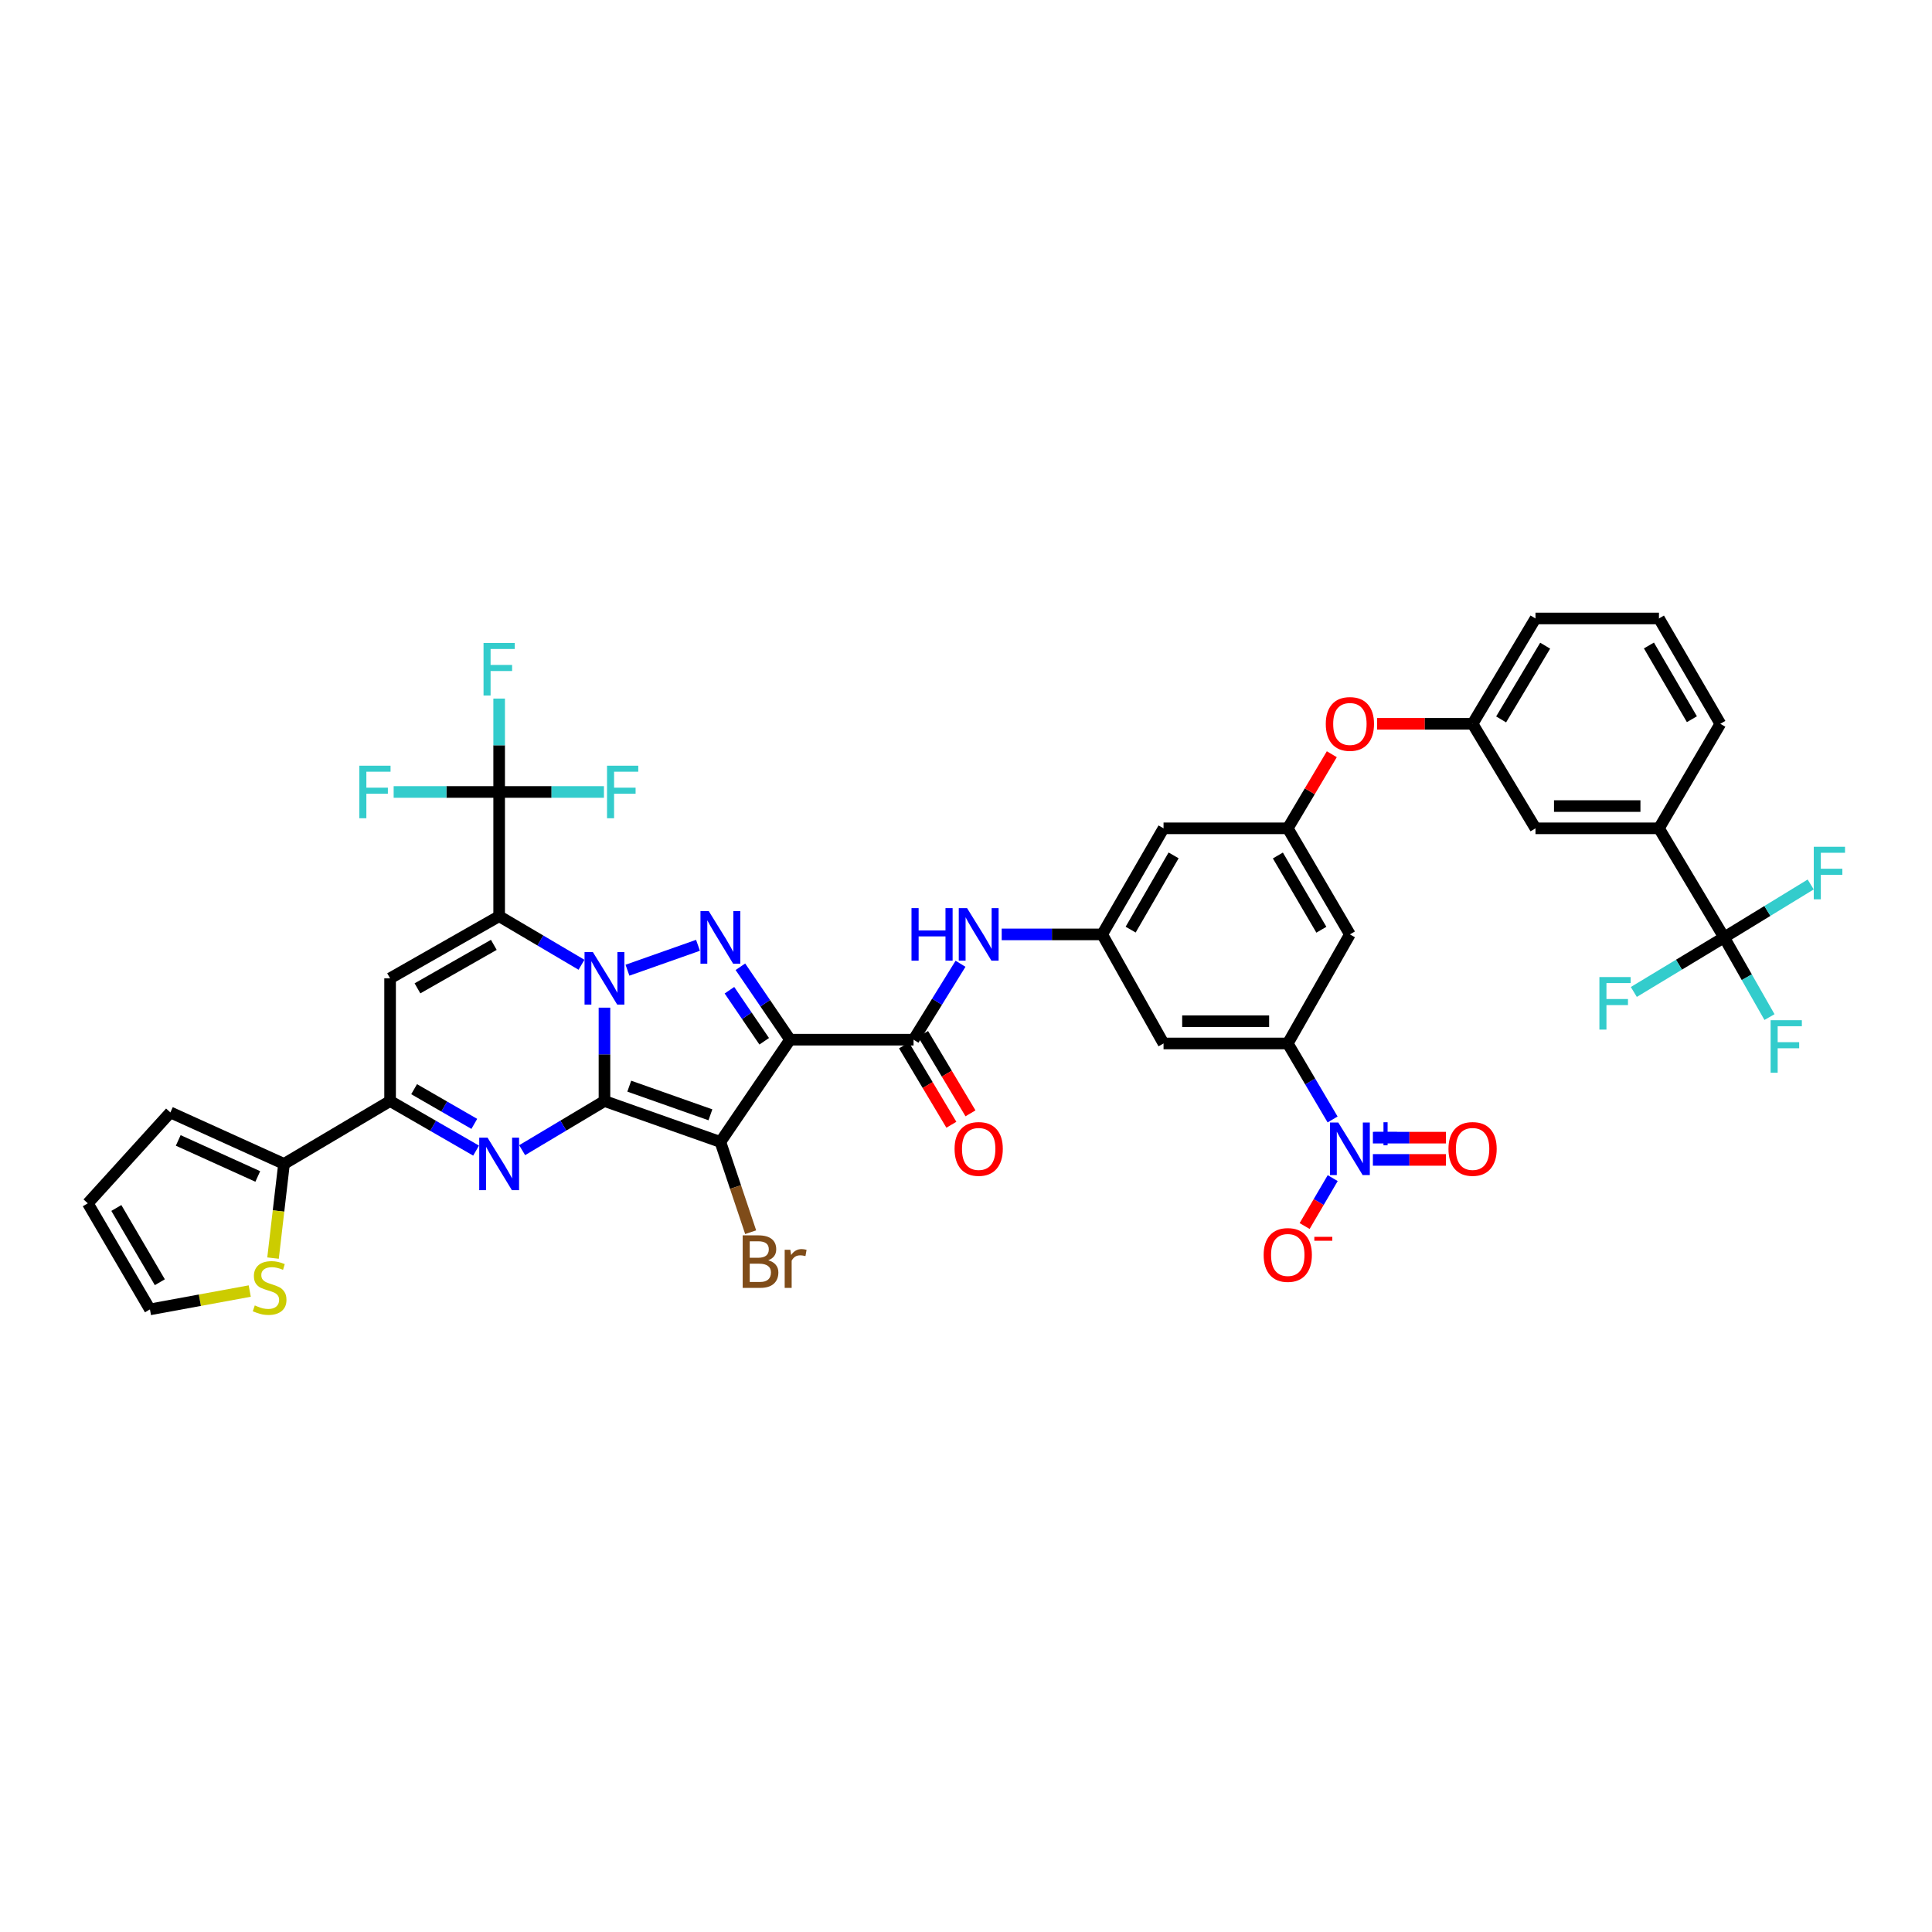 <?xml version='1.0' encoding='iso-8859-1'?>
<svg version='1.1' baseProfile='full'
              xmlns='http://www.w3.org/2000/svg'
                      xmlns:rdkit='http://www.rdkit.org/xml'
                      xmlns:xlink='http://www.w3.org/1999/xlink'
                  xml:space='preserve'
width='1000px' height='1000px' viewBox='0 0 1000 1000'>
<!-- END OF HEADER -->
<rect style='opacity:1.0;fill:#FFFFFF;stroke:none' width='1000' height='1000' x='0' y='0'> </rect>
<path class='bond-0' d='M 312.871,569.887 L 312.871,545.724' style='fill:none;fill-rule:evenodd;stroke:#000000;stroke-width:6px;stroke-linecap:butt;stroke-linejoin:miter;stroke-opacity:1' />
<path class='bond-0' d='M 312.871,545.724 L 312.871,521.561' style='fill:none;fill-rule:evenodd;stroke:#0000FF;stroke-width:6px;stroke-linecap:butt;stroke-linejoin:miter;stroke-opacity:1' />
<path class='bond-2' d='M 312.871,569.887 L 372.873,591.068' style='fill:none;fill-rule:evenodd;stroke:#000000;stroke-width:6px;stroke-linecap:butt;stroke-linejoin:miter;stroke-opacity:1' />
<path class='bond-2' d='M 325.706,562.2 L 367.708,577.026' style='fill:none;fill-rule:evenodd;stroke:#000000;stroke-width:6px;stroke-linecap:butt;stroke-linejoin:miter;stroke-opacity:1' />
<path class='bond-5' d='M 312.871,569.887 L 291.565,582.609' style='fill:none;fill-rule:evenodd;stroke:#000000;stroke-width:6px;stroke-linecap:butt;stroke-linejoin:miter;stroke-opacity:1' />
<path class='bond-5' d='M 291.565,582.609 L 270.26,595.331' style='fill:none;fill-rule:evenodd;stroke:#0000FF;stroke-width:6px;stroke-linecap:butt;stroke-linejoin:miter;stroke-opacity:1' />
<path class='bond-1' d='M 300.977,499.361 L 279.669,486.79' style='fill:none;fill-rule:evenodd;stroke:#0000FF;stroke-width:6px;stroke-linecap:butt;stroke-linejoin:miter;stroke-opacity:1' />
<path class='bond-1' d='M 279.669,486.79 L 258.361,474.22' style='fill:none;fill-rule:evenodd;stroke:#000000;stroke-width:6px;stroke-linecap:butt;stroke-linejoin:miter;stroke-opacity:1' />
<path class='bond-4' d='M 324.773,502.176 L 361.286,489.288' style='fill:none;fill-rule:evenodd;stroke:#0000FF;stroke-width:6px;stroke-linecap:butt;stroke-linejoin:miter;stroke-opacity:1' />
<path class='bond-10' d='M 258.361,474.22 L 258.361,409.923' style='fill:none;fill-rule:evenodd;stroke:#000000;stroke-width:6px;stroke-linecap:butt;stroke-linejoin:miter;stroke-opacity:1' />
<path class='bond-42' d='M 258.361,474.22 L 201.911,506.378' style='fill:none;fill-rule:evenodd;stroke:#000000;stroke-width:6px;stroke-linecap:butt;stroke-linejoin:miter;stroke-opacity:1' />
<path class='bond-42' d='M 255.597,489.055 L 216.082,511.565' style='fill:none;fill-rule:evenodd;stroke:#000000;stroke-width:6px;stroke-linecap:butt;stroke-linejoin:miter;stroke-opacity:1' />
<path class='bond-3' d='M 372.873,591.068 L 408.929,538.139' style='fill:none;fill-rule:evenodd;stroke:#000000;stroke-width:6px;stroke-linecap:butt;stroke-linejoin:miter;stroke-opacity:1' />
<path class='bond-24' d='M 372.873,591.068 L 380.707,614.427' style='fill:none;fill-rule:evenodd;stroke:#000000;stroke-width:6px;stroke-linecap:butt;stroke-linejoin:miter;stroke-opacity:1' />
<path class='bond-24' d='M 380.707,614.427 L 388.542,637.787' style='fill:none;fill-rule:evenodd;stroke:#7F4C19;stroke-width:6px;stroke-linecap:butt;stroke-linejoin:miter;stroke-opacity:1' />
<path class='bond-8' d='M 408.929,538.139 L 472.848,538.139' style='fill:none;fill-rule:evenodd;stroke:#000000;stroke-width:6px;stroke-linecap:butt;stroke-linejoin:miter;stroke-opacity:1' />
<path class='bond-41' d='M 408.929,538.139 L 396.076,519.267' style='fill:none;fill-rule:evenodd;stroke:#000000;stroke-width:6px;stroke-linecap:butt;stroke-linejoin:miter;stroke-opacity:1' />
<path class='bond-41' d='M 396.076,519.267 L 383.223,500.394' style='fill:none;fill-rule:evenodd;stroke:#0000FF;stroke-width:6px;stroke-linecap:butt;stroke-linejoin:miter;stroke-opacity:1' />
<path class='bond-41' d='M 395.55,538.963 L 386.553,525.752' style='fill:none;fill-rule:evenodd;stroke:#000000;stroke-width:6px;stroke-linecap:butt;stroke-linejoin:miter;stroke-opacity:1' />
<path class='bond-41' d='M 386.553,525.752 L 377.556,512.541' style='fill:none;fill-rule:evenodd;stroke:#0000FF;stroke-width:6px;stroke-linecap:butt;stroke-linejoin:miter;stroke-opacity:1' />
<path class='bond-7' d='M 246.42,595.551 L 224.166,582.719' style='fill:none;fill-rule:evenodd;stroke:#0000FF;stroke-width:6px;stroke-linecap:butt;stroke-linejoin:miter;stroke-opacity:1' />
<path class='bond-7' d='M 224.166,582.719 L 201.911,569.887' style='fill:none;fill-rule:evenodd;stroke:#000000;stroke-width:6px;stroke-linecap:butt;stroke-linejoin:miter;stroke-opacity:1' />
<path class='bond-7' d='M 245.499,581.72 L 229.921,572.738' style='fill:none;fill-rule:evenodd;stroke:#0000FF;stroke-width:6px;stroke-linecap:butt;stroke-linejoin:miter;stroke-opacity:1' />
<path class='bond-7' d='M 229.921,572.738 L 214.343,563.756' style='fill:none;fill-rule:evenodd;stroke:#000000;stroke-width:6px;stroke-linecap:butt;stroke-linejoin:miter;stroke-opacity:1' />
<path class='bond-6' d='M 201.911,506.378 L 201.911,569.887' style='fill:none;fill-rule:evenodd;stroke:#000000;stroke-width:6px;stroke-linecap:butt;stroke-linejoin:miter;stroke-opacity:1' />
<path class='bond-13' d='M 201.911,569.887 L 147.005,602.436' style='fill:none;fill-rule:evenodd;stroke:#000000;stroke-width:6px;stroke-linecap:butt;stroke-linejoin:miter;stroke-opacity:1' />
<path class='bond-14' d='M 472.848,538.139 L 485.006,518.489' style='fill:none;fill-rule:evenodd;stroke:#000000;stroke-width:6px;stroke-linecap:butt;stroke-linejoin:miter;stroke-opacity:1' />
<path class='bond-14' d='M 485.006,518.489 L 497.165,498.84' style='fill:none;fill-rule:evenodd;stroke:#0000FF;stroke-width:6px;stroke-linecap:butt;stroke-linejoin:miter;stroke-opacity:1' />
<path class='bond-25' d='M 467.902,541.093 L 480.166,561.63' style='fill:none;fill-rule:evenodd;stroke:#000000;stroke-width:6px;stroke-linecap:butt;stroke-linejoin:miter;stroke-opacity:1' />
<path class='bond-25' d='M 480.166,561.63 L 492.43,582.168' style='fill:none;fill-rule:evenodd;stroke:#FF0000;stroke-width:6px;stroke-linecap:butt;stroke-linejoin:miter;stroke-opacity:1' />
<path class='bond-25' d='M 477.794,535.186 L 490.058,555.723' style='fill:none;fill-rule:evenodd;stroke:#000000;stroke-width:6px;stroke-linecap:butt;stroke-linejoin:miter;stroke-opacity:1' />
<path class='bond-25' d='M 490.058,555.723 L 502.322,576.261' style='fill:none;fill-rule:evenodd;stroke:#FF0000;stroke-width:6px;stroke-linecap:butt;stroke-linejoin:miter;stroke-opacity:1' />
<path class='bond-9' d='M 689.749,579.43 L 678.147,559.764' style='fill:none;fill-rule:evenodd;stroke:#0000FF;stroke-width:6px;stroke-linecap:butt;stroke-linejoin:miter;stroke-opacity:1' />
<path class='bond-9' d='M 678.147,559.764 L 666.545,540.098' style='fill:none;fill-rule:evenodd;stroke:#000000;stroke-width:6px;stroke-linecap:butt;stroke-linejoin:miter;stroke-opacity:1' />
<path class='bond-21' d='M 689.806,609.794 L 682.541,622.195' style='fill:none;fill-rule:evenodd;stroke:#0000FF;stroke-width:6px;stroke-linecap:butt;stroke-linejoin:miter;stroke-opacity:1' />
<path class='bond-21' d='M 682.541,622.195 L 675.275,634.596' style='fill:none;fill-rule:evenodd;stroke:#FF0000;stroke-width:6px;stroke-linecap:butt;stroke-linejoin:miter;stroke-opacity:1' />
<path class='bond-23' d='M 710.603,600.368 L 729.519,600.368' style='fill:none;fill-rule:evenodd;stroke:#0000FF;stroke-width:6px;stroke-linecap:butt;stroke-linejoin:miter;stroke-opacity:1' />
<path class='bond-23' d='M 729.519,600.368 L 748.435,600.368' style='fill:none;fill-rule:evenodd;stroke:#FF0000;stroke-width:6px;stroke-linecap:butt;stroke-linejoin:miter;stroke-opacity:1' />
<path class='bond-23' d='M 710.603,588.847 L 729.519,588.847' style='fill:none;fill-rule:evenodd;stroke:#0000FF;stroke-width:6px;stroke-linecap:butt;stroke-linejoin:miter;stroke-opacity:1' />
<path class='bond-23' d='M 729.519,588.847 L 748.435,588.847' style='fill:none;fill-rule:evenodd;stroke:#FF0000;stroke-width:6px;stroke-linecap:butt;stroke-linejoin:miter;stroke-opacity:1' />
<path class='bond-32' d='M 258.361,409.923 L 231.058,409.923' style='fill:none;fill-rule:evenodd;stroke:#000000;stroke-width:6px;stroke-linecap:butt;stroke-linejoin:miter;stroke-opacity:1' />
<path class='bond-32' d='M 231.058,409.923 L 203.756,409.923' style='fill:none;fill-rule:evenodd;stroke:#33CCCC;stroke-width:6px;stroke-linecap:butt;stroke-linejoin:miter;stroke-opacity:1' />
<path class='bond-33' d='M 258.361,409.923 L 258.361,385.753' style='fill:none;fill-rule:evenodd;stroke:#000000;stroke-width:6px;stroke-linecap:butt;stroke-linejoin:miter;stroke-opacity:1' />
<path class='bond-33' d='M 258.361,385.753 L 258.361,361.584' style='fill:none;fill-rule:evenodd;stroke:#33CCCC;stroke-width:6px;stroke-linecap:butt;stroke-linejoin:miter;stroke-opacity:1' />
<path class='bond-34' d='M 258.361,409.923 L 285.479,409.923' style='fill:none;fill-rule:evenodd;stroke:#000000;stroke-width:6px;stroke-linecap:butt;stroke-linejoin:miter;stroke-opacity:1' />
<path class='bond-34' d='M 285.479,409.923 L 312.598,409.923' style='fill:none;fill-rule:evenodd;stroke:#33CCCC;stroke-width:6px;stroke-linecap:butt;stroke-linejoin:miter;stroke-opacity:1' />
<path class='bond-11' d='M 892.394,485.197 L 858.674,428.742' style='fill:none;fill-rule:evenodd;stroke:#000000;stroke-width:6px;stroke-linecap:butt;stroke-linejoin:miter;stroke-opacity:1' />
<path class='bond-35' d='M 892.394,485.197 L 904.139,505.818' style='fill:none;fill-rule:evenodd;stroke:#000000;stroke-width:6px;stroke-linecap:butt;stroke-linejoin:miter;stroke-opacity:1' />
<path class='bond-35' d='M 904.139,505.818 L 915.884,526.44' style='fill:none;fill-rule:evenodd;stroke:#33CCCC;stroke-width:6px;stroke-linecap:butt;stroke-linejoin:miter;stroke-opacity:1' />
<path class='bond-36' d='M 892.394,485.197 L 869.03,499.318' style='fill:none;fill-rule:evenodd;stroke:#000000;stroke-width:6px;stroke-linecap:butt;stroke-linejoin:miter;stroke-opacity:1' />
<path class='bond-36' d='M 869.03,499.318 L 845.666,513.438' style='fill:none;fill-rule:evenodd;stroke:#33CCCC;stroke-width:6px;stroke-linecap:butt;stroke-linejoin:miter;stroke-opacity:1' />
<path class='bond-37' d='M 892.394,485.197 L 914.802,471.498' style='fill:none;fill-rule:evenodd;stroke:#000000;stroke-width:6px;stroke-linecap:butt;stroke-linejoin:miter;stroke-opacity:1' />
<path class='bond-37' d='M 914.802,471.498 L 937.21,457.799' style='fill:none;fill-rule:evenodd;stroke:#33CCCC;stroke-width:6px;stroke-linecap:butt;stroke-linejoin:miter;stroke-opacity:1' />
<path class='bond-12' d='M 666.545,540.098 L 602.248,540.098' style='fill:none;fill-rule:evenodd;stroke:#000000;stroke-width:6px;stroke-linecap:butt;stroke-linejoin:miter;stroke-opacity:1' />
<path class='bond-12' d='M 656.901,528.576 L 611.893,528.576' style='fill:none;fill-rule:evenodd;stroke:#000000;stroke-width:6px;stroke-linecap:butt;stroke-linejoin:miter;stroke-opacity:1' />
<path class='bond-44' d='M 666.545,540.098 L 698.703,483.642' style='fill:none;fill-rule:evenodd;stroke:#000000;stroke-width:6px;stroke-linecap:butt;stroke-linejoin:miter;stroke-opacity:1' />
<path class='bond-20' d='M 147.005,602.436 L 144.163,626.813' style='fill:none;fill-rule:evenodd;stroke:#000000;stroke-width:6px;stroke-linecap:butt;stroke-linejoin:miter;stroke-opacity:1' />
<path class='bond-20' d='M 144.163,626.813 L 141.322,651.189' style='fill:none;fill-rule:evenodd;stroke:#CCCC00;stroke-width:6px;stroke-linecap:butt;stroke-linejoin:miter;stroke-opacity:1' />
<path class='bond-26' d='M 147.005,602.436 L 88.187,575.789' style='fill:none;fill-rule:evenodd;stroke:#000000;stroke-width:6px;stroke-linecap:butt;stroke-linejoin:miter;stroke-opacity:1' />
<path class='bond-26' d='M 133.427,608.934 L 92.255,590.281' style='fill:none;fill-rule:evenodd;stroke:#000000;stroke-width:6px;stroke-linecap:butt;stroke-linejoin:miter;stroke-opacity:1' />
<path class='bond-15' d='M 518.478,483.642 L 544.483,483.642' style='fill:none;fill-rule:evenodd;stroke:#0000FF;stroke-width:6px;stroke-linecap:butt;stroke-linejoin:miter;stroke-opacity:1' />
<path class='bond-15' d='M 544.483,483.642 L 570.487,483.642' style='fill:none;fill-rule:evenodd;stroke:#000000;stroke-width:6px;stroke-linecap:butt;stroke-linejoin:miter;stroke-opacity:1' />
<path class='bond-16' d='M 570.487,483.642 L 602.248,540.098' style='fill:none;fill-rule:evenodd;stroke:#000000;stroke-width:6px;stroke-linecap:butt;stroke-linejoin:miter;stroke-opacity:1' />
<path class='bond-22' d='M 570.487,483.642 L 602.248,428.742' style='fill:none;fill-rule:evenodd;stroke:#000000;stroke-width:6px;stroke-linecap:butt;stroke-linejoin:miter;stroke-opacity:1' />
<path class='bond-22' d='M 585.224,481.176 L 607.457,442.746' style='fill:none;fill-rule:evenodd;stroke:#000000;stroke-width:6px;stroke-linecap:butt;stroke-linejoin:miter;stroke-opacity:1' />
<path class='bond-17' d='M 666.545,428.742 L 602.248,428.742' style='fill:none;fill-rule:evenodd;stroke:#000000;stroke-width:6px;stroke-linecap:butt;stroke-linejoin:miter;stroke-opacity:1' />
<path class='bond-18' d='M 666.545,428.742 L 698.703,483.642' style='fill:none;fill-rule:evenodd;stroke:#000000;stroke-width:6px;stroke-linecap:butt;stroke-linejoin:miter;stroke-opacity:1' />
<path class='bond-18' d='M 661.427,442.8 L 683.938,481.23' style='fill:none;fill-rule:evenodd;stroke:#000000;stroke-width:6px;stroke-linecap:butt;stroke-linejoin:miter;stroke-opacity:1' />
<path class='bond-28' d='M 666.545,428.742 L 677.945,409.564' style='fill:none;fill-rule:evenodd;stroke:#000000;stroke-width:6px;stroke-linecap:butt;stroke-linejoin:miter;stroke-opacity:1' />
<path class='bond-28' d='M 677.945,409.564 L 689.344,390.386' style='fill:none;fill-rule:evenodd;stroke:#FF0000;stroke-width:6px;stroke-linecap:butt;stroke-linejoin:miter;stroke-opacity:1' />
<path class='bond-19' d='M 858.674,428.742 L 794.762,428.742' style='fill:none;fill-rule:evenodd;stroke:#000000;stroke-width:6px;stroke-linecap:butt;stroke-linejoin:miter;stroke-opacity:1' />
<path class='bond-19' d='M 849.087,417.22 L 804.348,417.22' style='fill:none;fill-rule:evenodd;stroke:#000000;stroke-width:6px;stroke-linecap:butt;stroke-linejoin:miter;stroke-opacity:1' />
<path class='bond-45' d='M 858.674,428.742 L 890.442,374.641' style='fill:none;fill-rule:evenodd;stroke:#000000;stroke-width:6px;stroke-linecap:butt;stroke-linejoin:miter;stroke-opacity:1' />
<path class='bond-29' d='M 129.262,668.246 L 103.437,672.991' style='fill:none;fill-rule:evenodd;stroke:#CCCC00;stroke-width:6px;stroke-linecap:butt;stroke-linejoin:miter;stroke-opacity:1' />
<path class='bond-29' d='M 103.437,672.991 L 77.613,677.736' style='fill:none;fill-rule:evenodd;stroke:#000000;stroke-width:6px;stroke-linecap:butt;stroke-linejoin:miter;stroke-opacity:1' />
<path class='bond-31' d='M 88.187,575.789 L 45.455,622.836' style='fill:none;fill-rule:evenodd;stroke:#000000;stroke-width:6px;stroke-linecap:butt;stroke-linejoin:miter;stroke-opacity:1' />
<path class='bond-27' d='M 794.762,428.742 L 762.207,374.641' style='fill:none;fill-rule:evenodd;stroke:#000000;stroke-width:6px;stroke-linecap:butt;stroke-linejoin:miter;stroke-opacity:1' />
<path class='bond-30' d='M 712.773,374.641 L 737.49,374.641' style='fill:none;fill-rule:evenodd;stroke:#FF0000;stroke-width:6px;stroke-linecap:butt;stroke-linejoin:miter;stroke-opacity:1' />
<path class='bond-30' d='M 737.49,374.641 L 762.207,374.641' style='fill:none;fill-rule:evenodd;stroke:#000000;stroke-width:6px;stroke-linecap:butt;stroke-linejoin:miter;stroke-opacity:1' />
<path class='bond-43' d='M 77.613,677.736 L 45.455,622.836' style='fill:none;fill-rule:evenodd;stroke:#000000;stroke-width:6px;stroke-linecap:butt;stroke-linejoin:miter;stroke-opacity:1' />
<path class='bond-43' d='M 82.731,663.678 L 60.22,625.247' style='fill:none;fill-rule:evenodd;stroke:#000000;stroke-width:6px;stroke-linecap:butt;stroke-linejoin:miter;stroke-opacity:1' />
<path class='bond-40' d='M 762.207,374.641 L 794.762,320.118' style='fill:none;fill-rule:evenodd;stroke:#000000;stroke-width:6px;stroke-linecap:butt;stroke-linejoin:miter;stroke-opacity:1' />
<path class='bond-40' d='M 776.982,372.369 L 799.771,334.203' style='fill:none;fill-rule:evenodd;stroke:#000000;stroke-width:6px;stroke-linecap:butt;stroke-linejoin:miter;stroke-opacity:1' />
<path class='bond-38' d='M 890.442,374.641 L 858.674,320.118' style='fill:none;fill-rule:evenodd;stroke:#000000;stroke-width:6px;stroke-linecap:butt;stroke-linejoin:miter;stroke-opacity:1' />
<path class='bond-38' d='M 875.722,372.263 L 853.484,334.097' style='fill:none;fill-rule:evenodd;stroke:#000000;stroke-width:6px;stroke-linecap:butt;stroke-linejoin:miter;stroke-opacity:1' />
<path class='bond-39' d='M 858.674,320.118 L 794.762,320.118' style='fill:none;fill-rule:evenodd;stroke:#000000;stroke-width:6px;stroke-linecap:butt;stroke-linejoin:miter;stroke-opacity:1' />
<path  class='atom-1' d='M 306.86 492.782
L 315.77 507.184
Q 316.654 508.605, 318.075 511.179
Q 319.496 513.752, 319.573 513.905
L 319.573 492.782
L 323.183 492.782
L 323.183 519.973
L 319.457 519.973
L 309.894 504.227
Q 308.781 502.384, 307.59 500.271
Q 306.438 498.159, 306.092 497.506
L 306.092 519.973
L 302.559 519.973
L 302.559 492.782
L 306.86 492.782
' fill='#0000FF'/>
<path  class='atom-5' d='M 366.862 471.602
L 375.772 486.004
Q 376.656 487.425, 378.077 489.998
Q 379.498 492.571, 379.574 492.725
L 379.574 471.602
L 383.185 471.602
L 383.185 498.793
L 379.459 498.793
L 369.896 483.047
Q 368.783 481.203, 367.592 479.091
Q 366.44 476.979, 366.094 476.326
L 366.094 498.793
L 362.561 498.793
L 362.561 471.602
L 366.862 471.602
' fill='#0000FF'/>
<path  class='atom-6' d='M 252.35 588.84
L 261.26 603.242
Q 262.144 604.663, 263.565 607.237
Q 264.986 609.81, 265.063 609.963
L 265.063 588.84
L 268.673 588.84
L 268.673 616.031
L 264.947 616.031
L 255.384 600.285
Q 254.271 598.442, 253.08 596.33
Q 251.928 594.217, 251.582 593.564
L 251.582 616.031
L 248.049 616.031
L 248.049 588.84
L 252.35 588.84
' fill='#0000FF'/>
<path  class='atom-10' d='M 692.693 581.012
L 701.603 595.414
Q 702.486 596.835, 703.907 599.408
Q 705.328 601.982, 705.405 602.135
L 705.405 581.012
L 709.015 581.012
L 709.015 608.203
L 705.29 608.203
L 695.727 592.457
Q 694.613 590.614, 693.423 588.501
Q 692.271 586.389, 691.925 585.736
L 691.925 608.203
L 688.392 608.203
L 688.392 581.012
L 692.693 581.012
' fill='#0000FF'/>
<path  class='atom-10' d='M 711.297 585.913
L 716.087 585.913
L 716.087 580.869
L 718.216 580.869
L 718.216 585.913
L 723.134 585.913
L 723.134 587.739
L 718.216 587.739
L 718.216 592.808
L 716.087 592.808
L 716.087 587.739
L 711.297 587.739
L 711.297 585.913
' fill='#0000FF'/>
<path  class='atom-15' d='M 471.792 470.046
L 475.479 470.046
L 475.479 481.606
L 489.382 481.606
L 489.382 470.046
L 493.069 470.046
L 493.069 497.237
L 489.382 497.237
L 489.382 484.679
L 475.479 484.679
L 475.479 497.237
L 471.792 497.237
L 471.792 470.046
' fill='#0000FF'/>
<path  class='atom-15' d='M 500.558 470.046
L 509.468 484.448
Q 510.351 485.869, 511.772 488.443
Q 513.193 491.016, 513.27 491.169
L 513.27 470.046
L 516.88 470.046
L 516.88 497.237
L 513.155 497.237
L 503.592 481.491
Q 502.478 479.648, 501.287 477.535
Q 500.135 475.423, 499.789 474.77
L 499.789 497.237
L 496.256 497.237
L 496.256 470.046
L 500.558 470.046
' fill='#0000FF'/>
<path  class='atom-21' d='M 131.873 675.688
Q 132.18 675.803, 133.448 676.341
Q 134.715 676.878, 136.098 677.224
Q 137.519 677.531, 138.901 677.531
Q 141.474 677.531, 142.972 676.302
Q 144.47 675.035, 144.47 672.846
Q 144.47 671.348, 143.702 670.426
Q 142.972 669.504, 141.82 669.005
Q 140.668 668.506, 138.747 667.93
Q 136.328 667.2, 134.869 666.509
Q 133.448 665.818, 132.411 664.358
Q 131.412 662.899, 131.412 660.441
Q 131.412 657.023, 133.716 654.91
Q 136.059 652.798, 140.668 652.798
Q 143.817 652.798, 147.389 654.296
L 146.505 657.253
Q 143.241 655.909, 140.783 655.909
Q 138.133 655.909, 136.674 657.023
Q 135.214 658.098, 135.253 659.98
Q 135.253 661.439, 135.982 662.323
Q 136.75 663.206, 137.826 663.705
Q 138.939 664.205, 140.783 664.781
Q 143.241 665.549, 144.7 666.317
Q 146.16 667.085, 147.197 668.66
Q 148.272 670.196, 148.272 672.846
Q 148.272 676.609, 145.737 678.645
Q 143.241 680.642, 139.055 680.642
Q 136.635 680.642, 134.792 680.104
Q 132.987 679.605, 130.836 678.722
L 131.873 675.688
' fill='#CCCC00'/>
<path  class='atom-22' d='M 654.064 649.572
Q 654.064 643.043, 657.29 639.395
Q 660.516 635.746, 666.545 635.746
Q 672.575 635.746, 675.801 639.395
Q 679.027 643.043, 679.027 649.572
Q 679.027 656.178, 675.763 659.942
Q 672.498 663.667, 666.545 663.667
Q 660.554 663.667, 657.29 659.942
Q 654.064 656.216, 654.064 649.572
M 666.545 660.594
Q 670.693 660.594, 672.921 657.829
Q 675.187 655.026, 675.187 649.572
Q 675.187 644.234, 672.921 641.545
Q 670.693 638.819, 666.545 638.819
Q 662.398 638.819, 660.132 641.507
Q 657.904 644.195, 657.904 649.572
Q 657.904 655.064, 660.132 657.829
Q 662.398 660.594, 666.545 660.594
' fill='#FF0000'/>
<path  class='atom-22' d='M 680.295 640.184
L 689.597 640.184
L 689.597 642.212
L 680.295 642.212
L 680.295 640.184
' fill='#FF0000'/>
<path  class='atom-24' d='M 749.725 594.684
Q 749.725 588.156, 752.951 584.507
Q 756.177 580.859, 762.207 580.859
Q 768.236 580.859, 771.462 584.507
Q 774.688 588.156, 774.688 594.684
Q 774.688 601.29, 771.424 605.054
Q 768.159 608.779, 762.207 608.779
Q 756.215 608.779, 752.951 605.054
Q 749.725 601.329, 749.725 594.684
M 762.207 605.707
Q 766.354 605.707, 768.582 602.942
Q 770.848 600.138, 770.848 594.684
Q 770.848 589.346, 768.582 586.658
Q 766.354 583.931, 762.207 583.931
Q 758.059 583.931, 755.793 586.619
Q 753.565 589.308, 753.565 594.684
Q 753.565 600.176, 755.793 602.942
Q 758.059 605.707, 762.207 605.707
' fill='#FF0000'/>
<path  class='atom-25' d='M 397.625 652.324
Q 400.237 653.054, 401.542 654.667
Q 402.886 656.242, 402.886 658.585
Q 402.886 662.348, 400.467 664.499
Q 398.086 666.611, 393.554 666.611
L 384.414 666.611
L 384.414 639.42
L 392.44 639.42
Q 397.087 639.42, 399.43 641.302
Q 401.773 643.184, 401.773 646.64
Q 401.773 650.75, 397.625 652.324
M 388.062 642.493
L 388.062 651.019
L 392.44 651.019
Q 395.129 651.019, 396.511 649.943
Q 397.932 648.83, 397.932 646.64
Q 397.932 642.493, 392.44 642.493
L 388.062 642.493
M 393.554 663.539
Q 396.204 663.539, 397.625 662.271
Q 399.046 661.004, 399.046 658.585
Q 399.046 656.357, 397.471 655.243
Q 395.935 654.091, 392.978 654.091
L 388.062 654.091
L 388.062 663.539
L 393.554 663.539
' fill='#7F4C19'/>
<path  class='atom-25' d='M 409.07 646.871
L 409.492 649.598
Q 411.566 646.525, 414.946 646.525
Q 416.021 646.525, 417.48 646.909
L 416.904 650.135
Q 415.253 649.751, 414.331 649.751
Q 412.718 649.751, 411.643 650.404
Q 410.606 651.019, 409.761 652.517
L 409.761 666.611
L 406.151 666.611
L 406.151 646.871
L 409.07 646.871
' fill='#7F4C19'/>
<path  class='atom-26' d='M 494.086 594.684
Q 494.086 588.156, 497.312 584.507
Q 500.538 580.859, 506.568 580.859
Q 512.598 580.859, 515.824 584.507
Q 519.05 588.156, 519.05 594.684
Q 519.05 601.29, 515.785 605.054
Q 512.521 608.779, 506.568 608.779
Q 500.577 608.779, 497.312 605.054
Q 494.086 601.329, 494.086 594.684
M 506.568 605.707
Q 510.716 605.707, 512.943 602.942
Q 515.209 600.138, 515.209 594.684
Q 515.209 589.346, 512.943 586.658
Q 510.716 583.931, 506.568 583.931
Q 502.42 583.931, 500.154 586.619
Q 497.927 589.308, 497.927 594.684
Q 497.927 600.176, 500.154 602.942
Q 502.42 605.707, 506.568 605.707
' fill='#FF0000'/>
<path  class='atom-29' d='M 686.222 374.718
Q 686.222 368.189, 689.448 364.541
Q 692.674 360.892, 698.703 360.892
Q 704.733 360.892, 707.959 364.541
Q 711.185 368.189, 711.185 374.718
Q 711.185 381.324, 707.921 385.087
Q 704.656 388.813, 698.703 388.813
Q 692.712 388.813, 689.448 385.087
Q 686.222 381.362, 686.222 374.718
M 698.703 385.74
Q 702.851 385.74, 705.079 382.975
Q 707.345 380.172, 707.345 374.718
Q 707.345 369.38, 705.079 366.691
Q 702.851 363.965, 698.703 363.965
Q 694.556 363.965, 692.29 366.653
Q 690.062 369.341, 690.062 374.718
Q 690.062 380.21, 692.29 382.975
Q 694.556 385.74, 698.703 385.74
' fill='#FF0000'/>
<path  class='atom-33' d='M 185.98 396.327
L 202.148 396.327
L 202.148 399.438
L 189.628 399.438
L 189.628 407.695
L 200.766 407.695
L 200.766 410.845
L 189.628 410.845
L 189.628 423.518
L 185.98 423.518
L 185.98 396.327
' fill='#33CCCC'/>
<path  class='atom-34' d='M 250.277 332.805
L 266.445 332.805
L 266.445 335.916
L 253.925 335.916
L 253.925 344.173
L 265.063 344.173
L 265.063 347.322
L 253.925 347.322
L 253.925 359.996
L 250.277 359.996
L 250.277 332.805
' fill='#33CCCC'/>
<path  class='atom-35' d='M 314.196 396.327
L 330.364 396.327
L 330.364 399.438
L 317.844 399.438
L 317.844 407.695
L 328.982 407.695
L 328.982 410.845
L 317.844 410.845
L 317.844 423.518
L 314.196 423.518
L 314.196 396.327
' fill='#33CCCC'/>
<path  class='atom-36' d='M 916.468 528.064
L 932.637 528.064
L 932.637 531.175
L 920.117 531.175
L 920.117 539.432
L 931.254 539.432
L 931.254 542.581
L 920.117 542.581
L 920.117 555.255
L 916.468 555.255
L 916.468 528.064
' fill='#33CCCC'/>
<path  class='atom-37' d='M 827.848 505.725
L 844.016 505.725
L 844.016 508.836
L 831.496 508.836
L 831.496 517.093
L 842.634 517.093
L 842.634 520.242
L 831.496 520.242
L 831.496 532.916
L 827.848 532.916
L 827.848 505.725
' fill='#33CCCC'/>
<path  class='atom-38' d='M 938.807 438.285
L 954.976 438.285
L 954.976 441.396
L 942.456 441.396
L 942.456 449.653
L 953.593 449.653
L 953.593 452.802
L 942.456 452.802
L 942.456 465.476
L 938.807 465.476
L 938.807 438.285
' fill='#33CCCC'/>
</svg>
